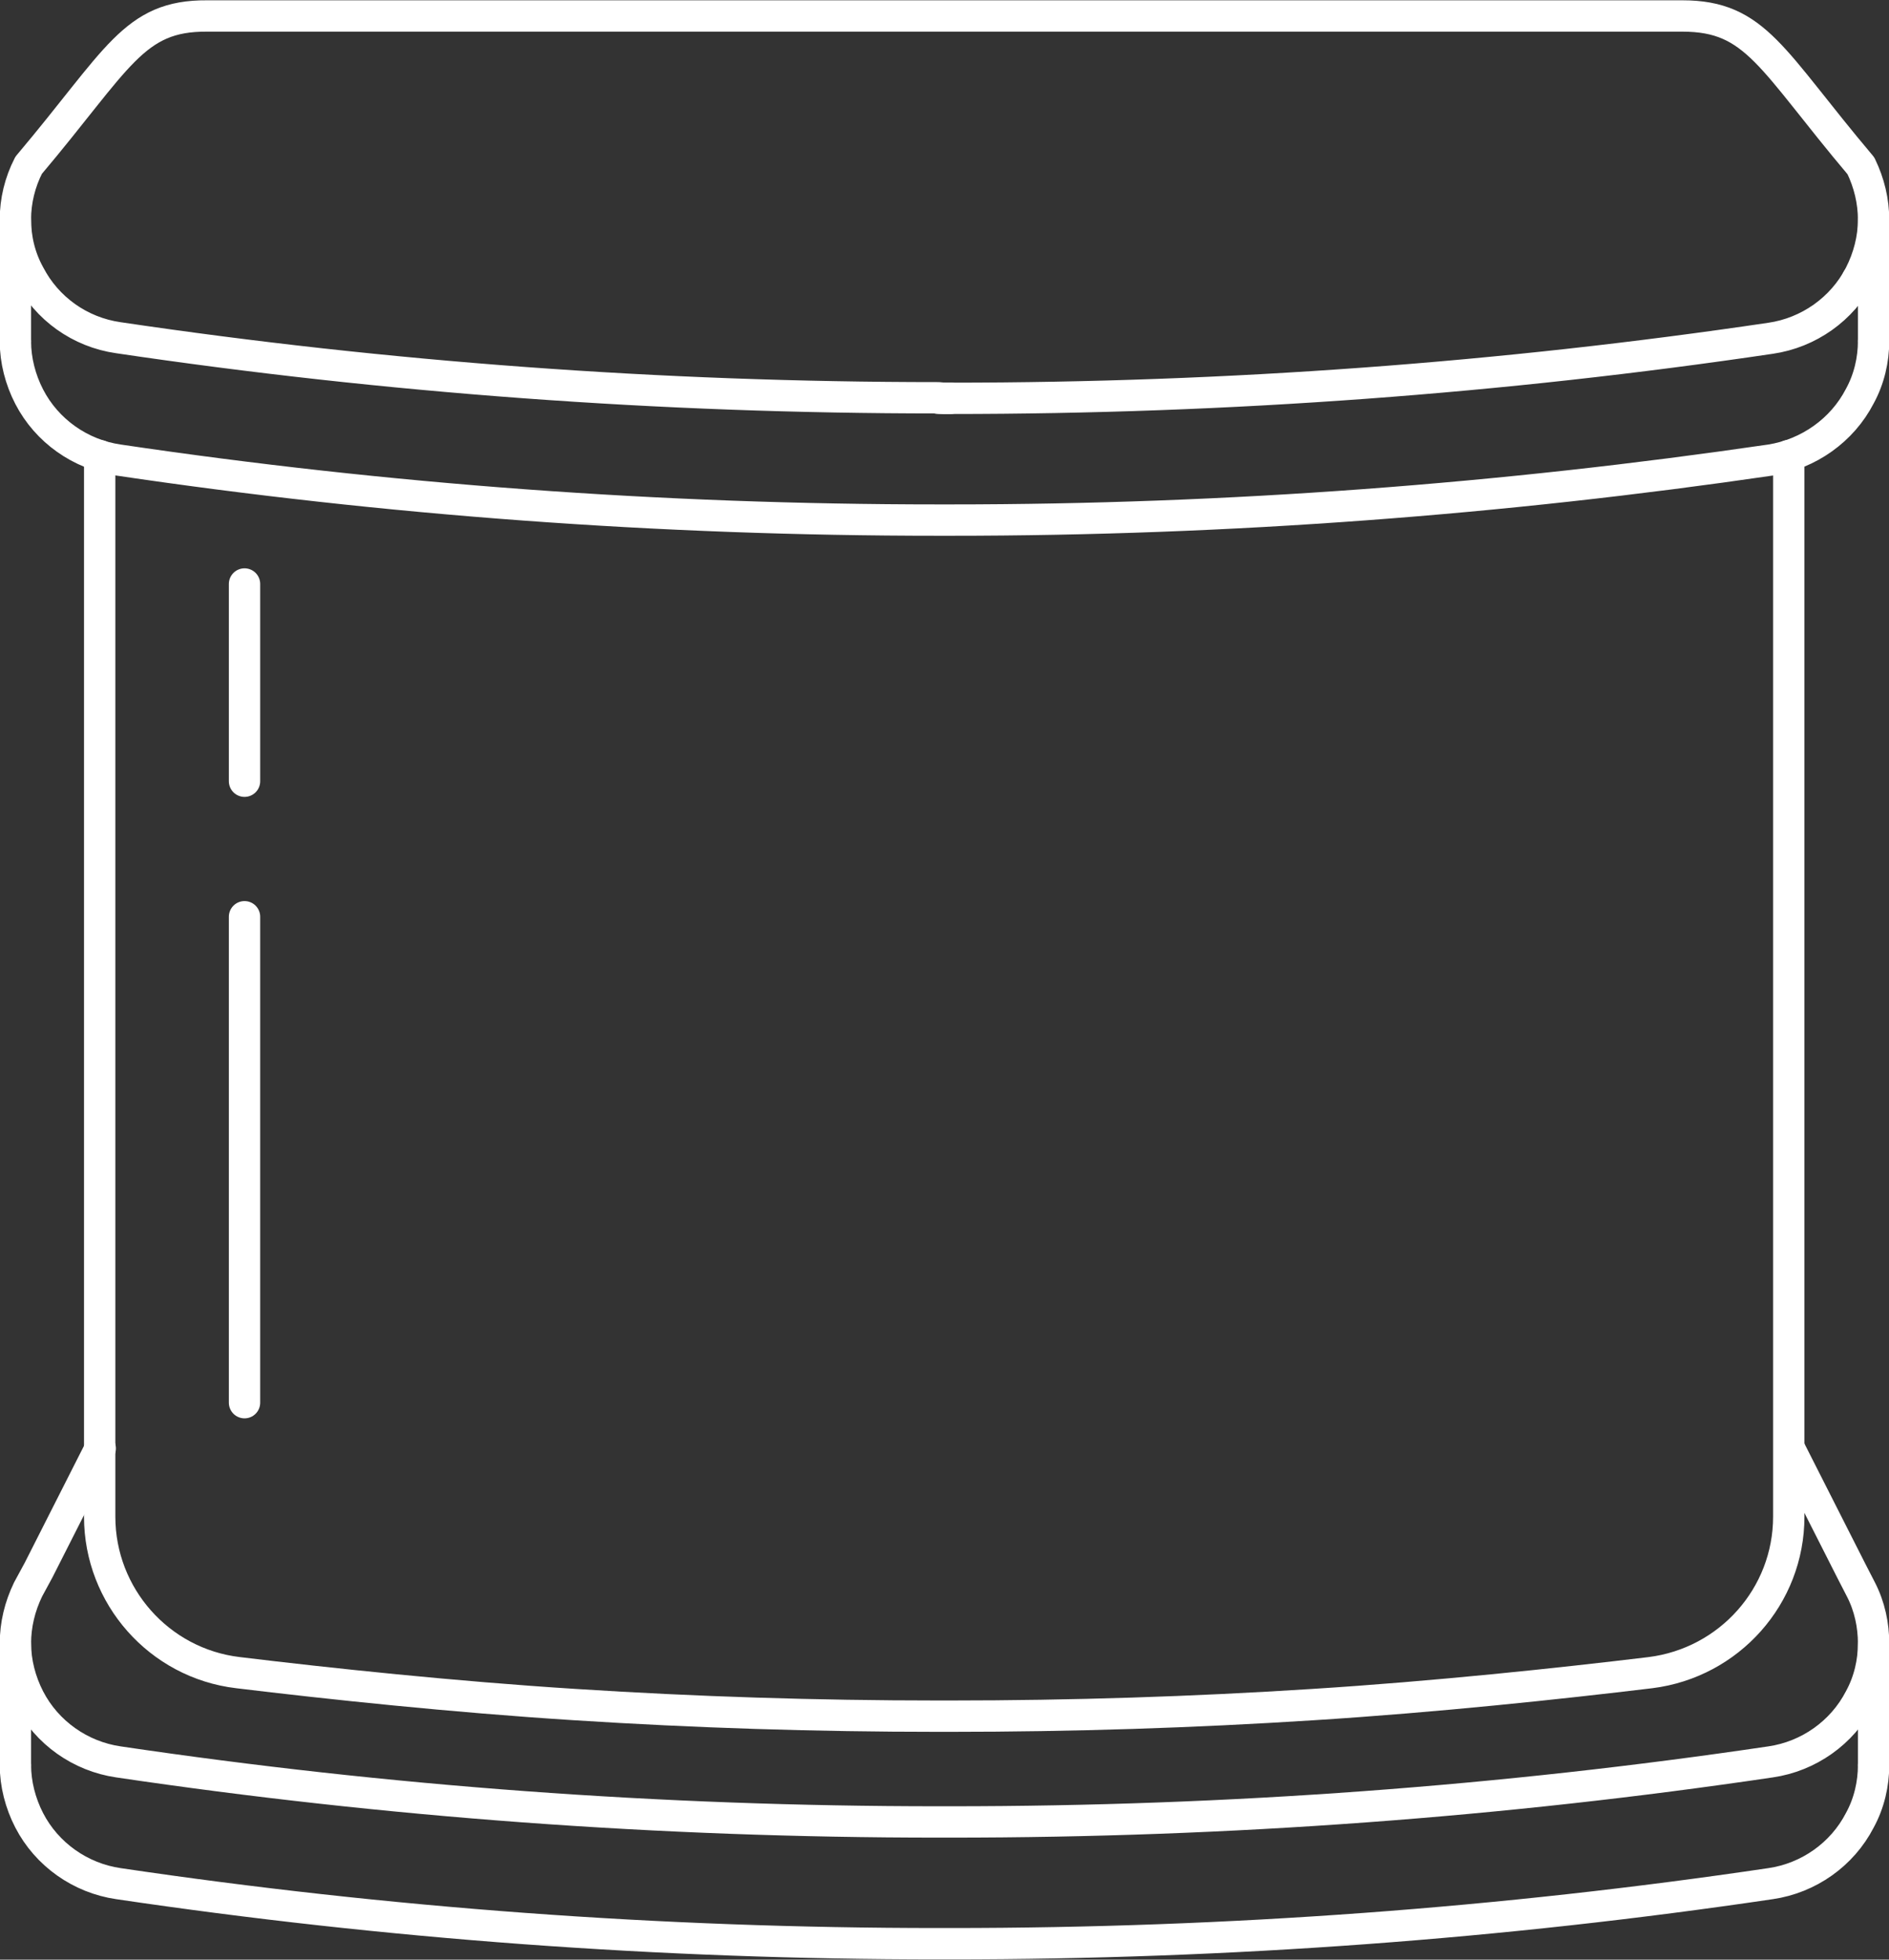 <svg version="1.1" id="Layer_1" xmlns="http://www.w3.org/2000/svg" xmlns:xlink="http://www.w3.org/1999/xlink" x="0px" y="0px"
	 viewBox="0 0 34.3 35.57" style="enable-background:new 0 0 34.3 35.57;" xml:space="preserve">
<rect x="0" y="0" width="34.3" height="35.57" fill="#333333" stroke="none"/>
<style type="text/css">
	.st0{fill:none;stroke:#FFFFFF;stroke-width:0.569;stroke-linecap:round;stroke-linejoin:round;stroke-miterlimit:10;}
</style>
<g>
	<line class="st0" x1="4.44" y1="16.64" x2="4.44" y2="25.46"/>
	<line class="st0" x1="4.44" y1="10.6" x2="4.44" y2="14.18"/>
	<line class="st0" x1="17.26" y1="7.23" x2="17.04" y2="7.23"/>
	<path class="st0" d="M1.81,8.27v15.41v2.61v1.24c0,1.44,1.08,2.66,2.51,2.83c1.65,0.2,3.91,0.44,6.12,0.58
		c2.18,0.14,4.38,0.21,6.59,0.21h0.11h0.11c2.21,0,4.41-0.07,6.59-0.21c2.22-0.14,4.47-0.38,6.13-0.58
		c1.43-0.18,2.51-1.39,2.51-2.83v-1.24v-2.61V8.27"/>
	<line class="st0" x1="0.28" y1="32.04" x2="0.28" y2="29.83"/>
	<line class="st0" x1="34.02" y1="32.04" x2="34.02" y2="29.83"/>
	<path class="st0" d="M34.02,32.04c0,0.34-0.08,0.69-0.25,1c-0.32,0.62-0.93,1.05-1.62,1.15c-4.86,0.72-9.83,1.09-14.89,1.09h-0.11
		h-0.11c-5.06,0-10.03-0.37-14.89-1.09c-0.69-0.1-1.3-0.53-1.62-1.15c-0.16-0.31-0.25-0.66-0.25-1"/>
	<path class="st0" d="M32.49,26.29c0.01,0.01,0.02,0.03,0.02,0.04l1.1,2.17l0.18,0.35c0.16,0.31,0.23,0.65,0.23,0.98
		c0,0.34-0.08,0.69-0.25,1c-0.32,0.62-0.93,1.05-1.62,1.15c-4.86,0.72-9.83,1.09-14.89,1.09h-0.11h-0.11
		c-5.06,0-10.03-0.37-14.89-1.09c-0.69-0.1-1.3-0.53-1.62-1.15c-0.16-0.31-0.25-0.66-0.25-1c0-0.34,0.08-0.67,0.23-0.98L0.7,28.5
		l1.1-2.17c0.01-0.01,0.01-0.03,0.02-0.04"/>
	<line class="st0" x1="0.28" y1="6.19" x2="0.28" y2="3.98"/>
	<line class="st0" x1="34.02" y1="6.19" x2="34.02" y2="3.98"/>
	<line class="st0" x1="0.58" y1="5.08" x2="0.58" y2="5.08"/>
	<line class="st0" x1="33.72" y1="5.08" x2="33.72" y2="5.08"/>
	<path class="st0" d="M34.02,6.19c0,0.34-0.08,0.69-0.25,1c-0.32,0.62-0.93,1.05-1.62,1.16c-4.86,0.71-9.83,1.09-14.89,1.09h-0.11
		h-0.11c-5.06,0-10.03-0.37-14.89-1.09c-0.69-0.1-1.3-0.53-1.62-1.15c-0.16-0.31-0.25-0.66-0.25-1"/>
	<path class="st0" d="M17.15,7.23h0.11c5.06,0,10.03-0.37,14.89-1.09c0.69-0.1,1.3-0.53,1.62-1.15c0.16-0.31,0.25-0.66,0.25-1
		c0-0.34-0.08-0.67-0.23-0.98c-1.63-1.93-1.9-2.72-3.24-2.72H3.76C2.42,0.28,2.15,1.07,0.52,3C0.36,3.31,0.28,3.65,0.28,3.98
		c0,0.35,0.08,0.69,0.25,1c0.32,0.62,0.92,1.05,1.62,1.15c4.86,0.72,9.83,1.09,14.89,1.09L17.15,7.23L17.15,7.23z"/>
</g>
</svg>
